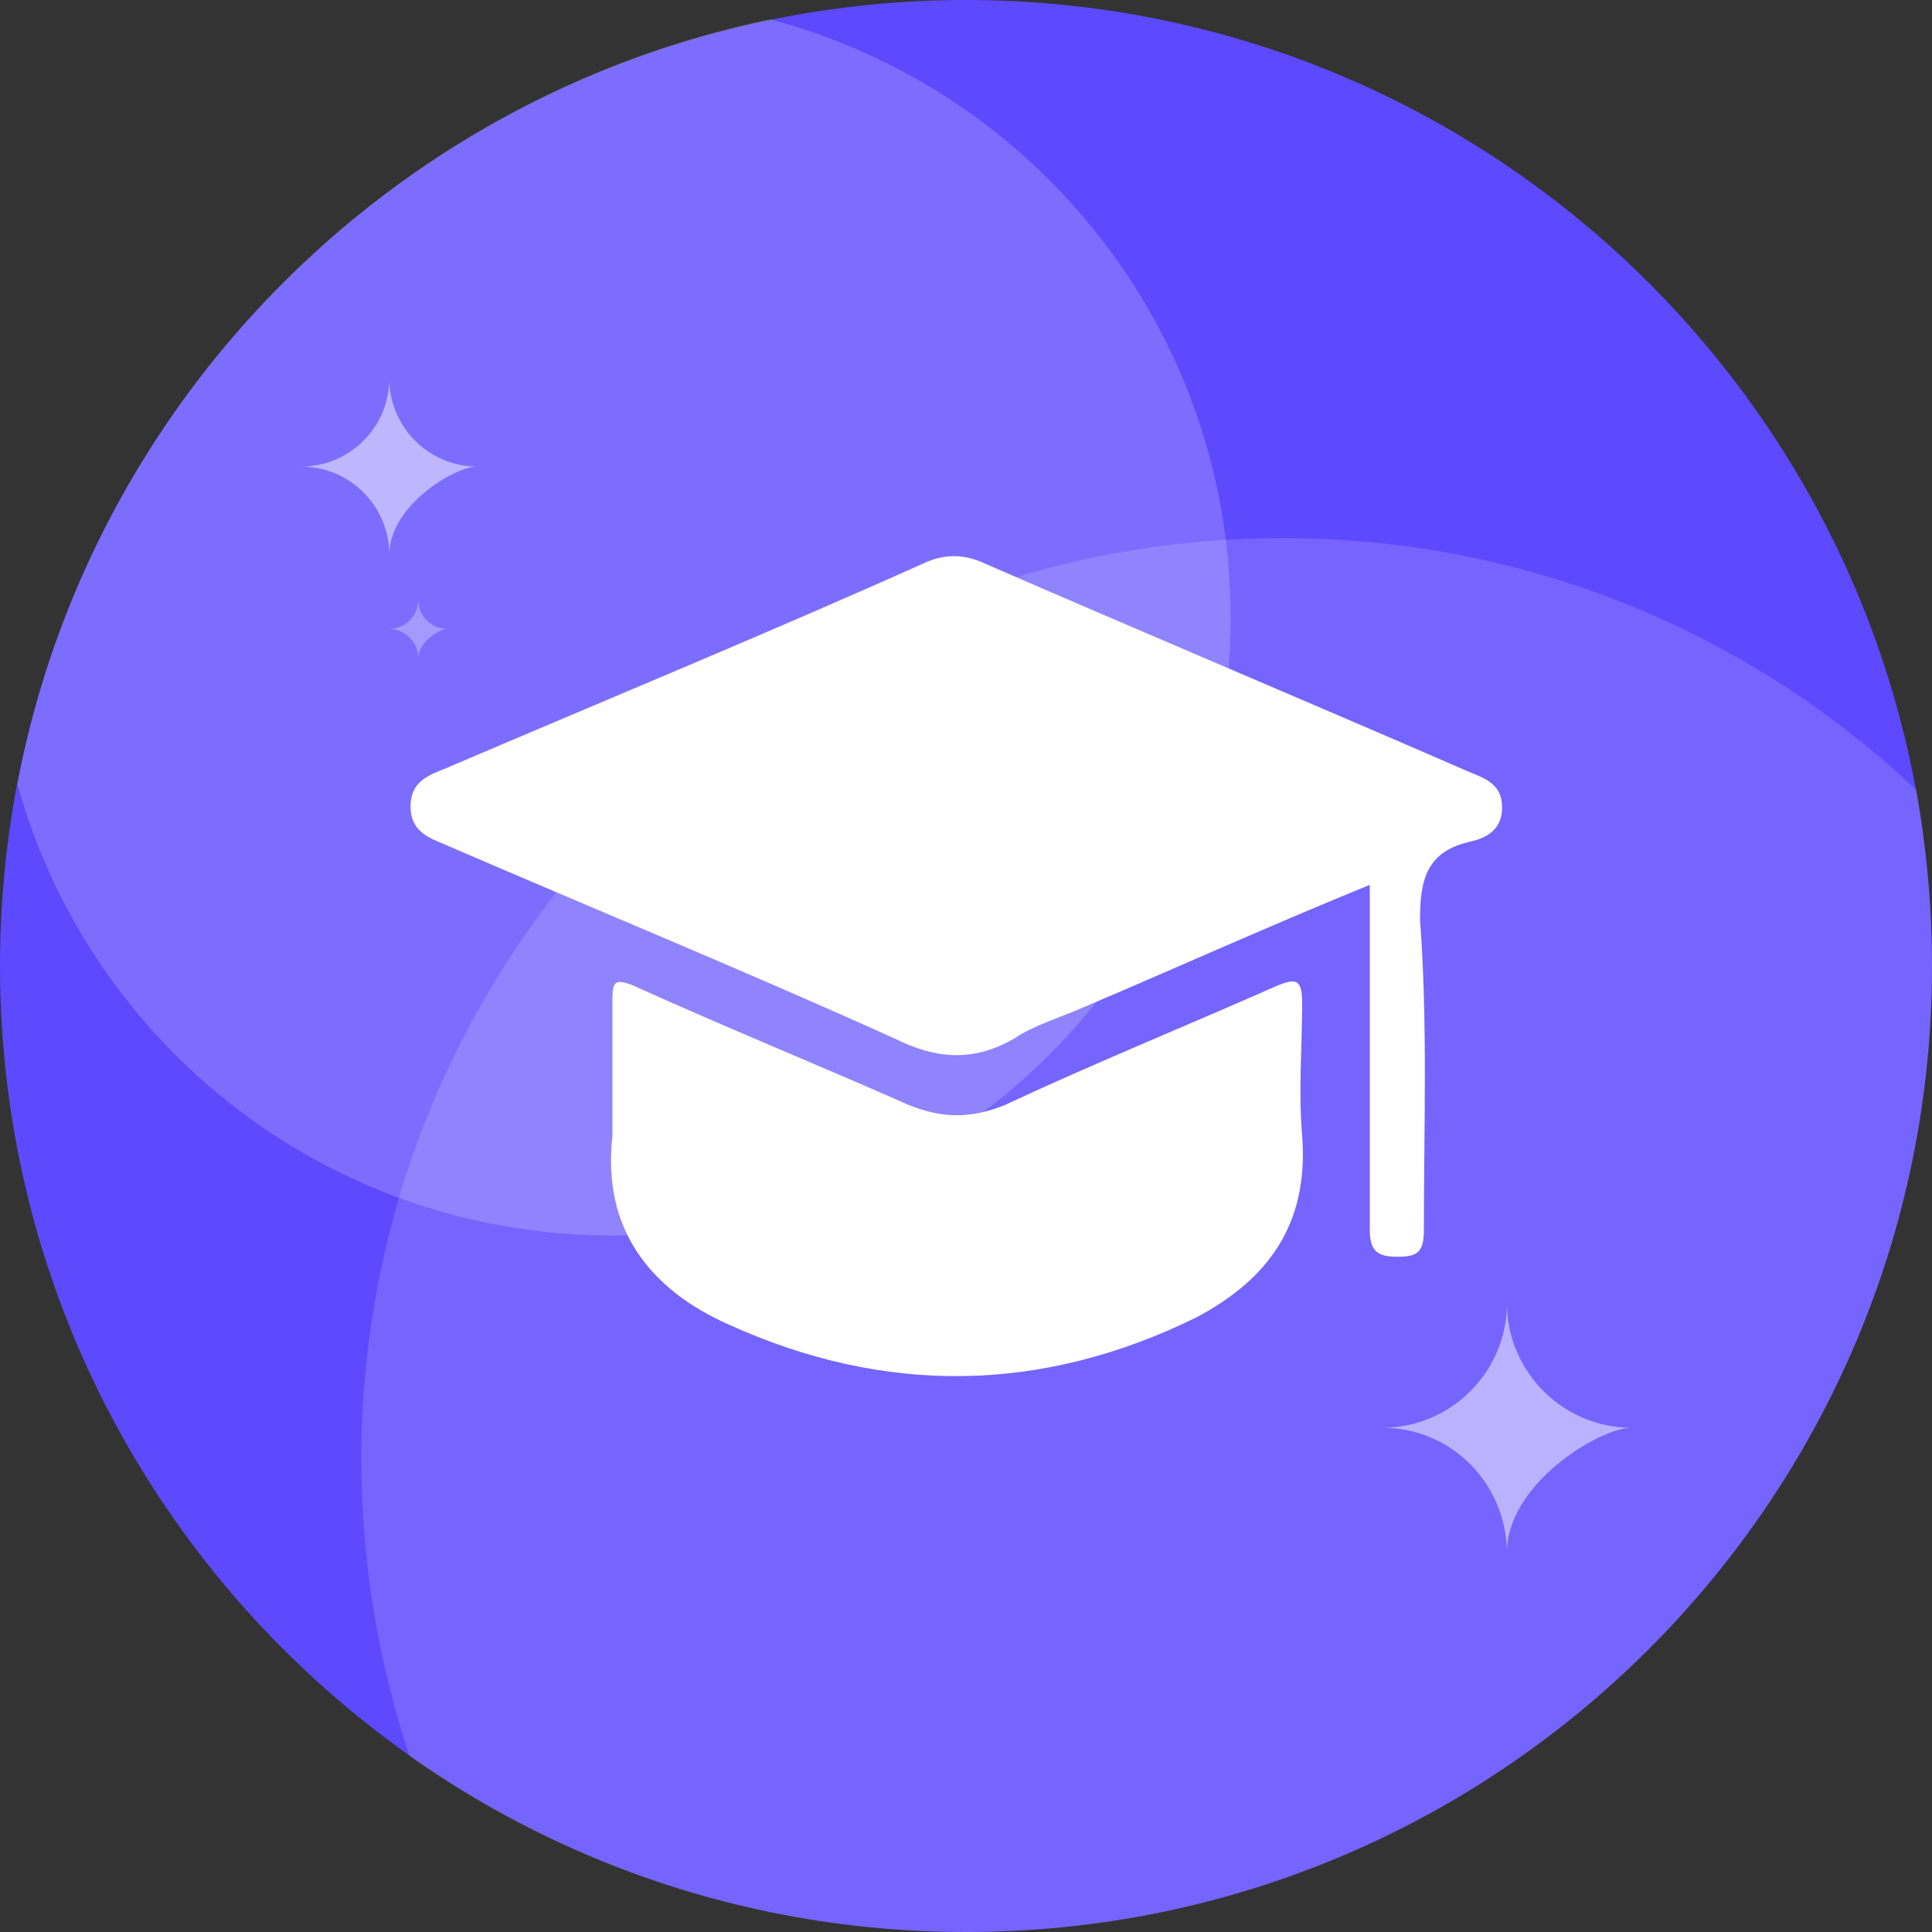 <?xml version="1.0" encoding="utf-8"?>
<!-- Generator: Adobe Illustrator 27.0.0, SVG Export Plug-In . SVG Version: 6.00 Build 0)  -->
<svg version="1.1" id="图层_1" xmlns="http://www.w3.org/2000/svg" xmlns:xlink="http://www.w3.org/1999/xlink" x="0px" y="0px"
	 viewBox="0 0 200 200" style="enable-background:new 0 0 200 200;" xml:space="preserve">
<rect x="0" y="0" width="200" height="200" fill="#333333" stroke="none"/>
<style type="text/css">
	.st0{fill:#5D49FE;}
	.st1{fill:#FFFFFF;fill-opacity:0.2;}
	.st2{fill:#FFFFFF;fill-opacity:0.15;}
	.st3{fill:#FFFFFF;fill-opacity:0.5;}
	.st4{fill:#FFFFFF;fill-opacity:0.3;}
	.st5{fill:#FFFFFF;}
</style>
<path class="st0" d="M0,100c0,55.2,44.8,100,100,100s100-44.8,100-100S155.2,0,100,0S0,44.8,0,100z"/>
<path class="st1" d="M63.4,127.9c35.3,0,64-28.6,64-64c0-29.7-20.3-54.7-47.7-61.9C40.2,10.2,9.3,41.6,1.8,81.2
	C9.3,108.2,34,127.9,63.4,127.9z"/>
<path class="st2" d="M100,200c55.2,0,100-44.8,100-100c0-6.2-0.6-12.3-1.6-18.2c-17.1-16.2-40.2-26.1-65.6-26.1
	c-52.7,0-95.4,42.7-95.4,95.4c0,10.7,1.8,21.1,5,30.7C58.7,193.3,78.6,200,100,200z"/>
<path class="st3" d="M143.1,147.8c7.1,0,12.9-5.8,12.9-12.9c0,7.1,5.8,12.9,12.9,12.9c-3.3,0-12.9,5.8-12.9,12.9
	C155.9,153.5,150.2,147.8,143.1,147.8z M31.2,48.3c5,0,9.1-4.1,9.1-9.1c0,5,4.1,9.1,9.1,9.1c-2.4,0-9.1,4.1-9.1,9.1
	C40.3,52.4,36.2,48.3,31.2,48.3z"/>
<path class="st4" d="M40.3,65.1c1.7,0,3-1.4,3-3c0,1.7,1.4,3,3,3c-0.8,0-3,1.4-3,3C43.3,66.5,41.9,65.1,40.3,65.1z"/>
<path class="st5" d="M152.3,80c-17-7.4-33.9-14.5-50.9-21.9c-1.8-0.7-3.5-0.7-5.3,0C79.6,65.5,62.6,72.5,46,79.6
	c-1.8,0.7-3.5,1.4-3.5,3.9s1.8,3.2,3.5,3.9c15.5,6.7,31.1,13.1,46.6,20.1c4.2,2.1,8.1,2.5,12.4,0c2.1-1.4,4.6-2.1,7.1-3.2
	c9.9-4.2,19.4-8.5,29.7-12.7v35.7c0,2.1,0.7,2.8,2.8,2.8s2.8-0.4,2.8-2.8c0-10.6,0.4-21.5-0.4-32.1c0-4.2,0.7-7.1,5.3-8.1
	c1.8-0.4,3.2-1.4,3.2-3.5C155.5,81.4,154.1,80.7,152.3,80L152.3,80z"/>
<path class="st5" d="M134.8,103.8c0-2.5-0.7-2.5-2.5-1.8c-9.5,4.2-19.1,8.1-28.3,12.4c-3.5,1.4-6.4,1.4-9.9,0
	c-9.5-4.2-19.1-8.1-28.6-12.4c-1.8-0.7-2.1-0.4-2.1,1.4v14.2c-1.1,9.6,3.9,15.9,12,19.5c16.3,7.4,32.5,7.1,48.4-0.7
	c7.4-3.9,11.7-9.6,11-18.8C134.4,113,134.8,108.4,134.8,103.8L134.8,103.8z"/>
</svg>

